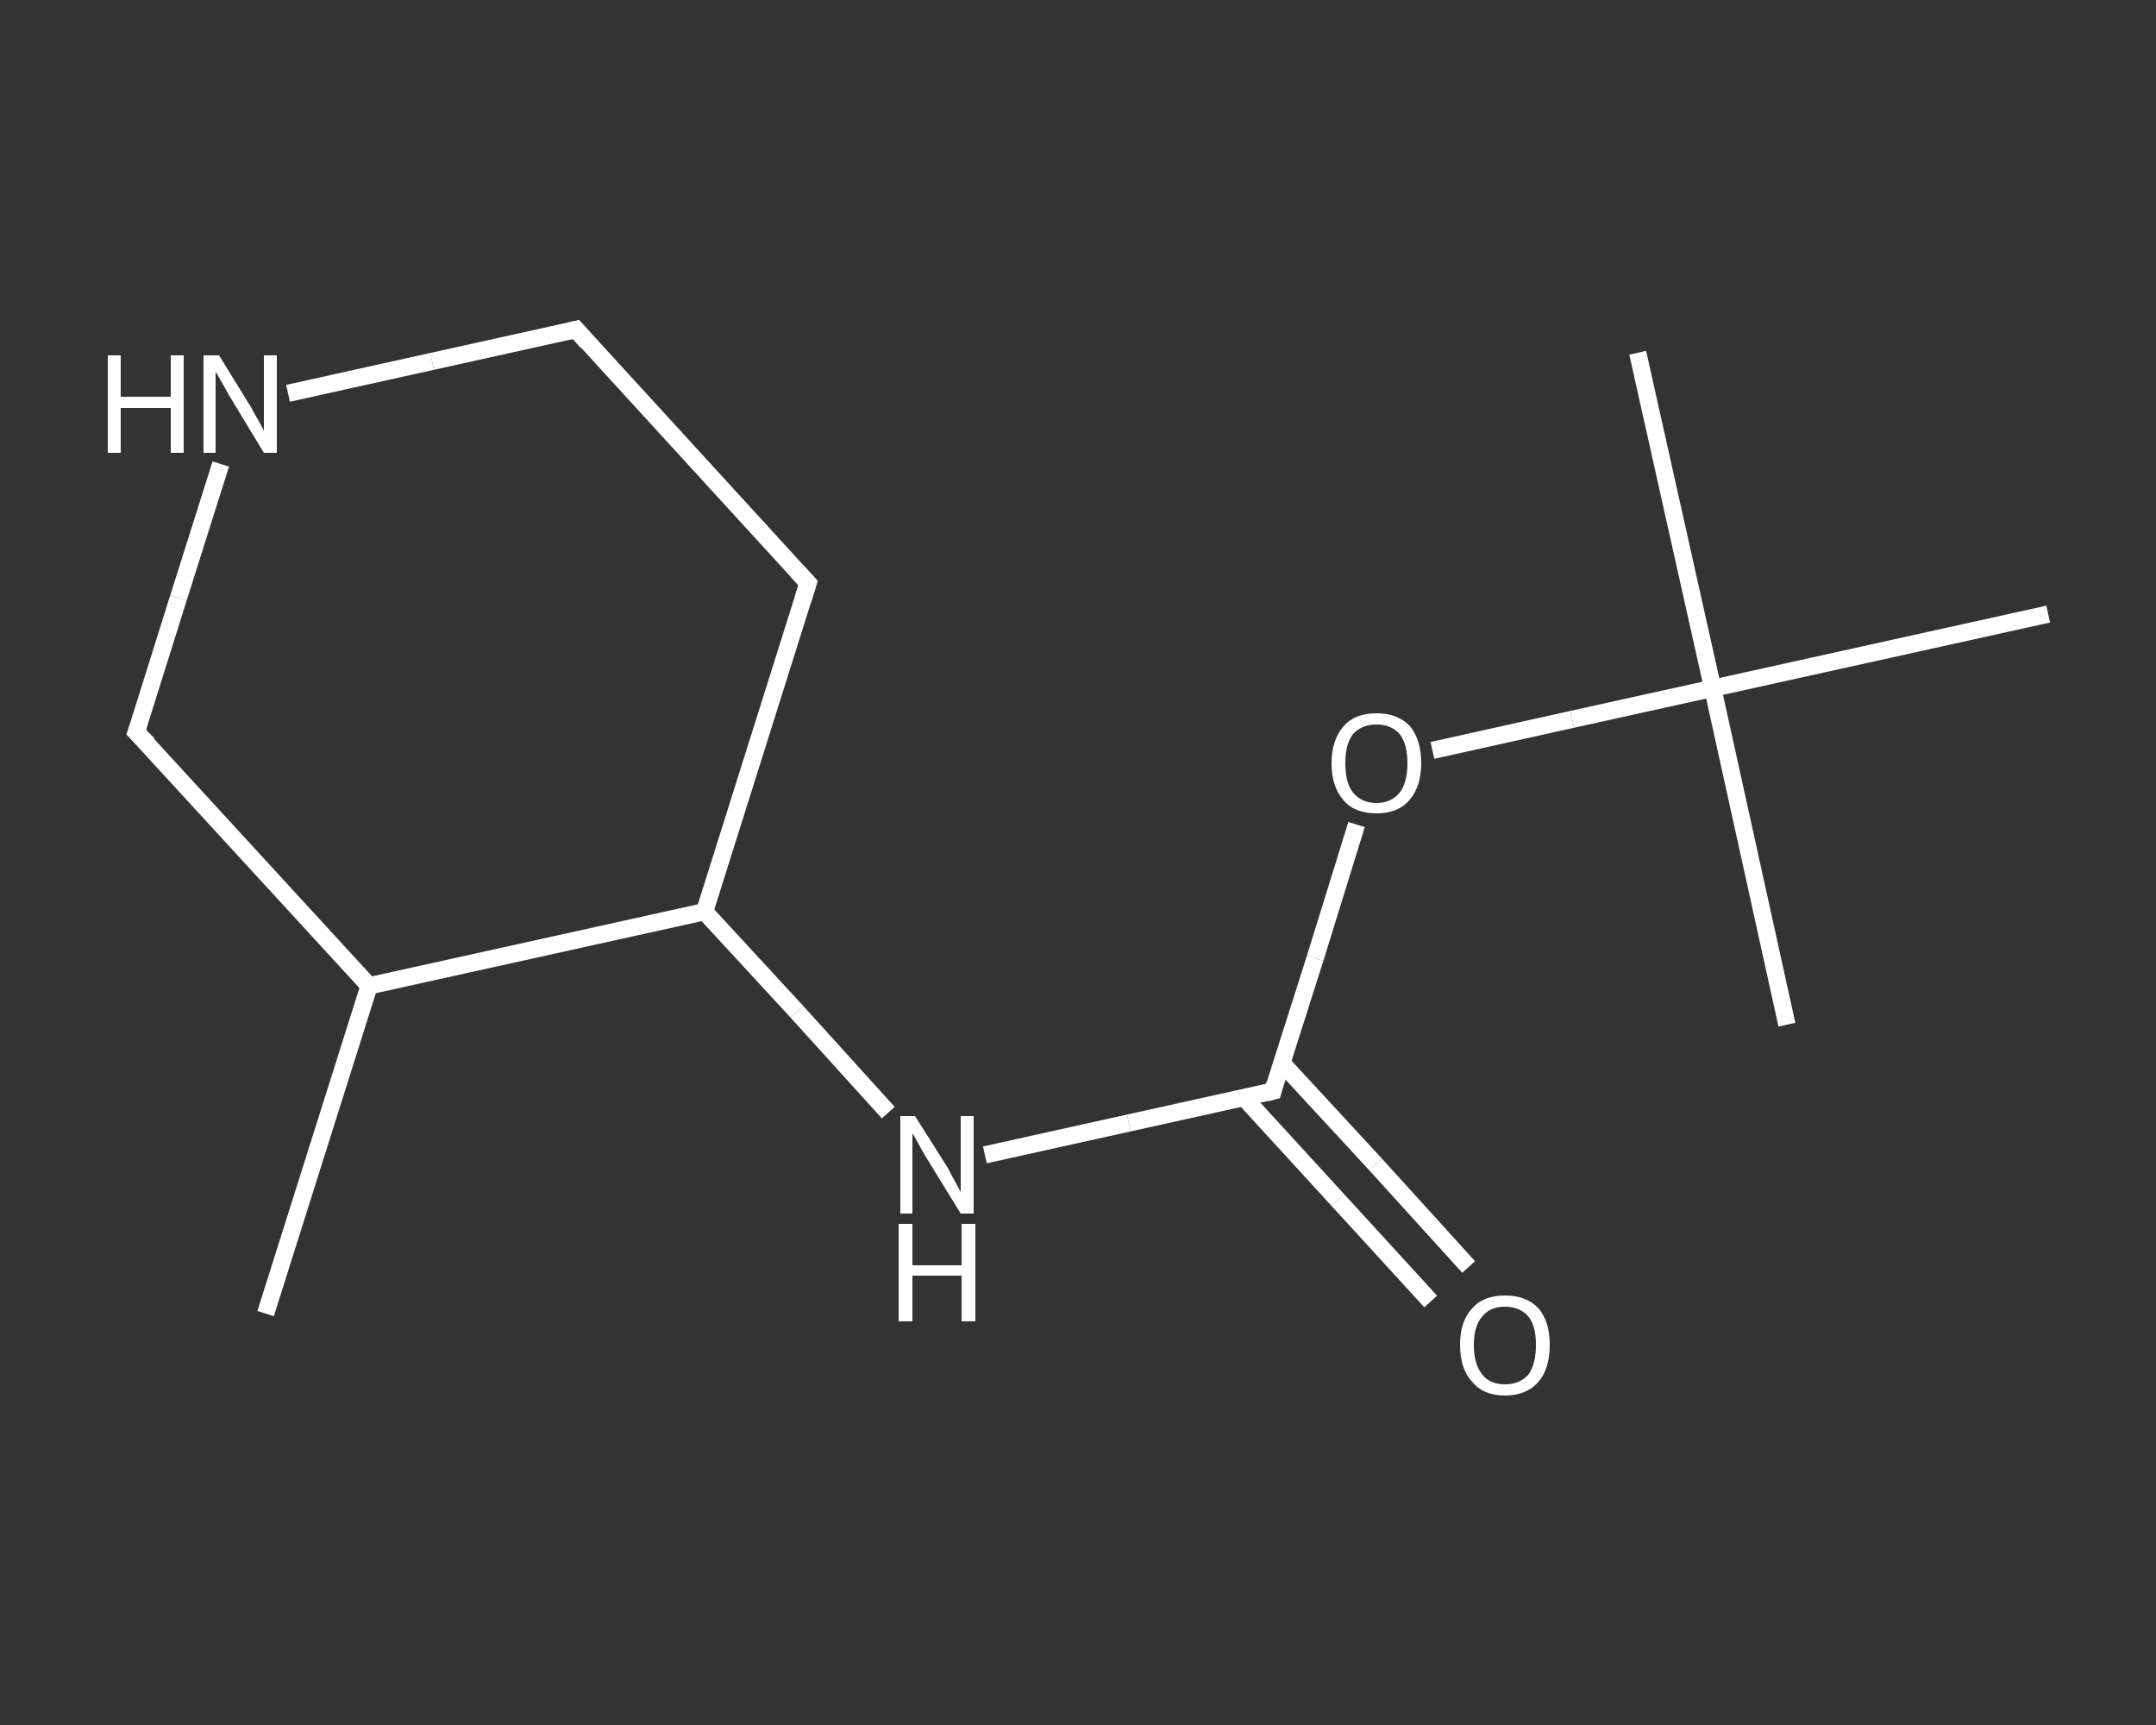 <?xml version='1.0' encoding='iso-8859-1'?>
<svg version='1.1' baseProfile='full'
              xmlns='http://www.w3.org/2000/svg'
                      xmlns:rdkit='http://www.rdkit.org/xml'
                      xmlns:xlink='http://www.w3.org/1999/xlink'
                  xml:space='preserve'
width='250px' height='200px' viewBox='0 0 250 200'>
<rect x="0" y="0" width="250" height="200" fill="#333333" stroke="none"/>
<!-- END OF HEADER -->
<rect style='opacity:1.0;fill:transparent;stroke:none' width='250.0' height='200.0' x='0.0' y='0.0'> </rect>
<path class='bond-0 atom-0 atom-1' d='M 30.8,152.3 L 42.8,114.3' style='fill:none;fill-rule:evenodd;stroke:#FFFFFF;stroke-width:2.0px;stroke-linecap:butt;stroke-linejoin:miter;stroke-opacity:1' />
<path class='bond-1 atom-1 atom-2' d='M 42.8,114.3 L 15.8,84.9' style='fill:none;fill-rule:evenodd;stroke:#FFFFFF;stroke-width:2.0px;stroke-linecap:butt;stroke-linejoin:miter;stroke-opacity:1' />
<path class='bond-2 atom-2 atom-3' d='M 15.8,84.9 L 20.7,69.3' style='fill:none;fill-rule:evenodd;stroke:#FFFFFF;stroke-width:2.0px;stroke-linecap:butt;stroke-linejoin:miter;stroke-opacity:1' />
<path class='bond-2 atom-2 atom-3' d='M 20.7,69.3 L 25.6,53.8' style='fill:none;fill-rule:evenodd;stroke:#FFFFFF;stroke-width:2.0px;stroke-linecap:butt;stroke-linejoin:miter;stroke-opacity:1' />
<path class='bond-3 atom-3 atom-4' d='M 33.4,45.6 L 50.1,41.9' style='fill:none;fill-rule:evenodd;stroke:#FFFFFF;stroke-width:2.0px;stroke-linecap:butt;stroke-linejoin:miter;stroke-opacity:1' />
<path class='bond-3 atom-3 atom-4' d='M 50.1,41.9 L 66.8,38.2' style='fill:none;fill-rule:evenodd;stroke:#FFFFFF;stroke-width:2.0px;stroke-linecap:butt;stroke-linejoin:miter;stroke-opacity:1' />
<path class='bond-4 atom-4 atom-5' d='M 66.8,38.2 L 93.7,67.6' style='fill:none;fill-rule:evenodd;stroke:#FFFFFF;stroke-width:2.0px;stroke-linecap:butt;stroke-linejoin:miter;stroke-opacity:1' />
<path class='bond-5 atom-5 atom-6' d='M 93.7,67.6 L 81.7,105.7' style='fill:none;fill-rule:evenodd;stroke:#FFFFFF;stroke-width:2.0px;stroke-linecap:butt;stroke-linejoin:miter;stroke-opacity:1' />
<path class='bond-6 atom-6 atom-7' d='M 81.7,105.7 L 92.4,117.3' style='fill:none;fill-rule:evenodd;stroke:#FFFFFF;stroke-width:2.0px;stroke-linecap:butt;stroke-linejoin:miter;stroke-opacity:1' />
<path class='bond-6 atom-6 atom-7' d='M 92.4,117.3 L 103.0,129.0' style='fill:none;fill-rule:evenodd;stroke:#FFFFFF;stroke-width:2.0px;stroke-linecap:butt;stroke-linejoin:miter;stroke-opacity:1' />
<path class='bond-7 atom-7 atom-8' d='M 114.2,133.9 L 130.9,130.2' style='fill:none;fill-rule:evenodd;stroke:#FFFFFF;stroke-width:2.0px;stroke-linecap:butt;stroke-linejoin:miter;stroke-opacity:1' />
<path class='bond-7 atom-7 atom-8' d='M 130.9,130.2 L 147.6,126.5' style='fill:none;fill-rule:evenodd;stroke:#FFFFFF;stroke-width:2.0px;stroke-linecap:butt;stroke-linejoin:miter;stroke-opacity:1' />
<path class='bond-8 atom-8 atom-9' d='M 144.2,127.2 L 155.1,139.1' style='fill:none;fill-rule:evenodd;stroke:#FFFFFF;stroke-width:2.0px;stroke-linecap:butt;stroke-linejoin:miter;stroke-opacity:1' />
<path class='bond-8 atom-8 atom-9' d='M 155.1,139.1 L 165.9,150.9' style='fill:none;fill-rule:evenodd;stroke:#FFFFFF;stroke-width:2.0px;stroke-linecap:butt;stroke-linejoin:miter;stroke-opacity:1' />
<path class='bond-8 atom-8 atom-9' d='M 148.6,123.2 L 159.5,135.0' style='fill:none;fill-rule:evenodd;stroke:#FFFFFF;stroke-width:2.0px;stroke-linecap:butt;stroke-linejoin:miter;stroke-opacity:1' />
<path class='bond-8 atom-8 atom-9' d='M 159.5,135.0 L 170.3,146.9' style='fill:none;fill-rule:evenodd;stroke:#FFFFFF;stroke-width:2.0px;stroke-linecap:butt;stroke-linejoin:miter;stroke-opacity:1' />
<path class='bond-9 atom-8 atom-10' d='M 147.6,126.5 L 152.5,111.1' style='fill:none;fill-rule:evenodd;stroke:#FFFFFF;stroke-width:2.0px;stroke-linecap:butt;stroke-linejoin:miter;stroke-opacity:1' />
<path class='bond-9 atom-8 atom-10' d='M 152.5,111.1 L 157.3,95.6' style='fill:none;fill-rule:evenodd;stroke:#FFFFFF;stroke-width:2.0px;stroke-linecap:butt;stroke-linejoin:miter;stroke-opacity:1' />
<path class='bond-10 atom-10 atom-11' d='M 166.1,87.0 L 182.3,83.4' style='fill:none;fill-rule:evenodd;stroke:#FFFFFF;stroke-width:2.0px;stroke-linecap:butt;stroke-linejoin:miter;stroke-opacity:1' />
<path class='bond-10 atom-10 atom-11' d='M 182.3,83.4 L 198.6,79.8' style='fill:none;fill-rule:evenodd;stroke:#FFFFFF;stroke-width:2.0px;stroke-linecap:butt;stroke-linejoin:miter;stroke-opacity:1' />
<path class='bond-11 atom-11 atom-12' d='M 198.6,79.8 L 189.9,40.9' style='fill:none;fill-rule:evenodd;stroke:#FFFFFF;stroke-width:2.0px;stroke-linecap:butt;stroke-linejoin:miter;stroke-opacity:1' />
<path class='bond-12 atom-11 atom-13' d='M 198.6,79.8 L 207.2,118.8' style='fill:none;fill-rule:evenodd;stroke:#FFFFFF;stroke-width:2.0px;stroke-linecap:butt;stroke-linejoin:miter;stroke-opacity:1' />
<path class='bond-13 atom-11 atom-14' d='M 198.6,79.8 L 237.5,71.2' style='fill:none;fill-rule:evenodd;stroke:#FFFFFF;stroke-width:2.0px;stroke-linecap:butt;stroke-linejoin:miter;stroke-opacity:1' />
<path class='bond-14 atom-6 atom-1' d='M 81.7,105.7 L 42.8,114.3' style='fill:none;fill-rule:evenodd;stroke:#FFFFFF;stroke-width:2.0px;stroke-linecap:butt;stroke-linejoin:miter;stroke-opacity:1' />
<path d='M 17.2,86.3 L 15.8,84.9 L 16.1,84.1' style='fill:none;stroke:#FFFFFF;stroke-width:2.0px;stroke-linecap:butt;stroke-linejoin:miter;stroke-opacity:1;' />
<path d='M 66.0,38.4 L 66.8,38.2 L 68.1,39.7' style='fill:none;stroke:#FFFFFF;stroke-width:2.0px;stroke-linecap:butt;stroke-linejoin:miter;stroke-opacity:1;' />
<path d='M 92.4,66.2 L 93.7,67.6 L 93.1,69.5' style='fill:none;stroke:#FFFFFF;stroke-width:2.0px;stroke-linecap:butt;stroke-linejoin:miter;stroke-opacity:1;' />
<path d='M 146.8,126.7 L 147.6,126.5 L 147.8,125.7' style='fill:none;stroke:#FFFFFF;stroke-width:2.0px;stroke-linecap:butt;stroke-linejoin:miter;stroke-opacity:1;' />
<path class='atom-3' d='M 12.5 41.2
L 14.0 41.2
L 14.0 46.0
L 19.8 46.0
L 19.8 41.2
L 21.3 41.2
L 21.3 52.5
L 19.8 52.5
L 19.8 47.3
L 14.0 47.3
L 14.0 52.5
L 12.5 52.5
L 12.5 41.2
' fill='#FFFFFF'/>
<path class='atom-3' d='M 25.4 41.2
L 29.1 47.2
Q 29.4 47.8, 30.0 48.8
Q 30.6 49.9, 30.6 50.0
L 30.6 41.2
L 32.1 41.2
L 32.1 52.5
L 30.6 52.5
L 26.6 45.9
Q 26.2 45.2, 25.7 44.3
Q 25.2 43.4, 25.0 43.1
L 25.0 52.5
L 23.6 52.5
L 23.6 41.2
L 25.4 41.2
' fill='#FFFFFF'/>
<path class='atom-7' d='M 106.1 129.4
L 109.9 135.4
Q 110.2 136.0, 110.8 137.1
Q 111.4 138.2, 111.4 138.2
L 111.4 129.4
L 112.9 129.4
L 112.9 140.7
L 111.4 140.7
L 107.4 134.2
Q 106.9 133.4, 106.5 132.6
Q 106.0 131.7, 105.8 131.4
L 105.8 140.7
L 104.4 140.7
L 104.4 129.4
L 106.1 129.4
' fill='#FFFFFF'/>
<path class='atom-7' d='M 104.2 141.9
L 105.8 141.9
L 105.8 146.7
L 111.5 146.7
L 111.5 141.9
L 113.1 141.9
L 113.1 153.2
L 111.5 153.2
L 111.5 147.9
L 105.8 147.9
L 105.8 153.2
L 104.2 153.2
L 104.2 141.9
' fill='#FFFFFF'/>
<path class='atom-9' d='M 169.3 155.9
Q 169.3 153.2, 170.7 151.7
Q 172.0 150.2, 174.5 150.2
Q 177.0 150.2, 178.4 151.7
Q 179.7 153.2, 179.7 155.9
Q 179.7 158.7, 178.4 160.2
Q 177.0 161.8, 174.5 161.8
Q 172.0 161.8, 170.7 160.2
Q 169.3 158.7, 169.3 155.9
M 174.5 160.5
Q 176.2 160.5, 177.2 159.4
Q 178.1 158.2, 178.1 155.9
Q 178.1 153.7, 177.2 152.6
Q 176.2 151.5, 174.5 151.5
Q 172.8 151.5, 171.9 152.6
Q 170.9 153.7, 170.9 155.9
Q 170.9 158.2, 171.9 159.4
Q 172.8 160.5, 174.5 160.5
' fill='#FFFFFF'/>
<path class='atom-10' d='M 154.4 88.5
Q 154.4 85.8, 155.8 84.2
Q 157.1 82.7, 159.6 82.7
Q 162.1 82.7, 163.5 84.2
Q 164.8 85.8, 164.8 88.5
Q 164.8 91.2, 163.4 92.8
Q 162.1 94.3, 159.6 94.3
Q 157.1 94.3, 155.8 92.8
Q 154.4 91.2, 154.4 88.5
M 159.6 93.1
Q 161.3 93.1, 162.3 91.9
Q 163.2 90.7, 163.2 88.5
Q 163.2 86.3, 162.3 85.1
Q 161.3 84.0, 159.6 84.0
Q 157.9 84.0, 156.9 85.1
Q 156.0 86.2, 156.0 88.5
Q 156.0 90.8, 156.9 91.9
Q 157.9 93.1, 159.6 93.1
' fill='#FFFFFF'/>
</svg>
